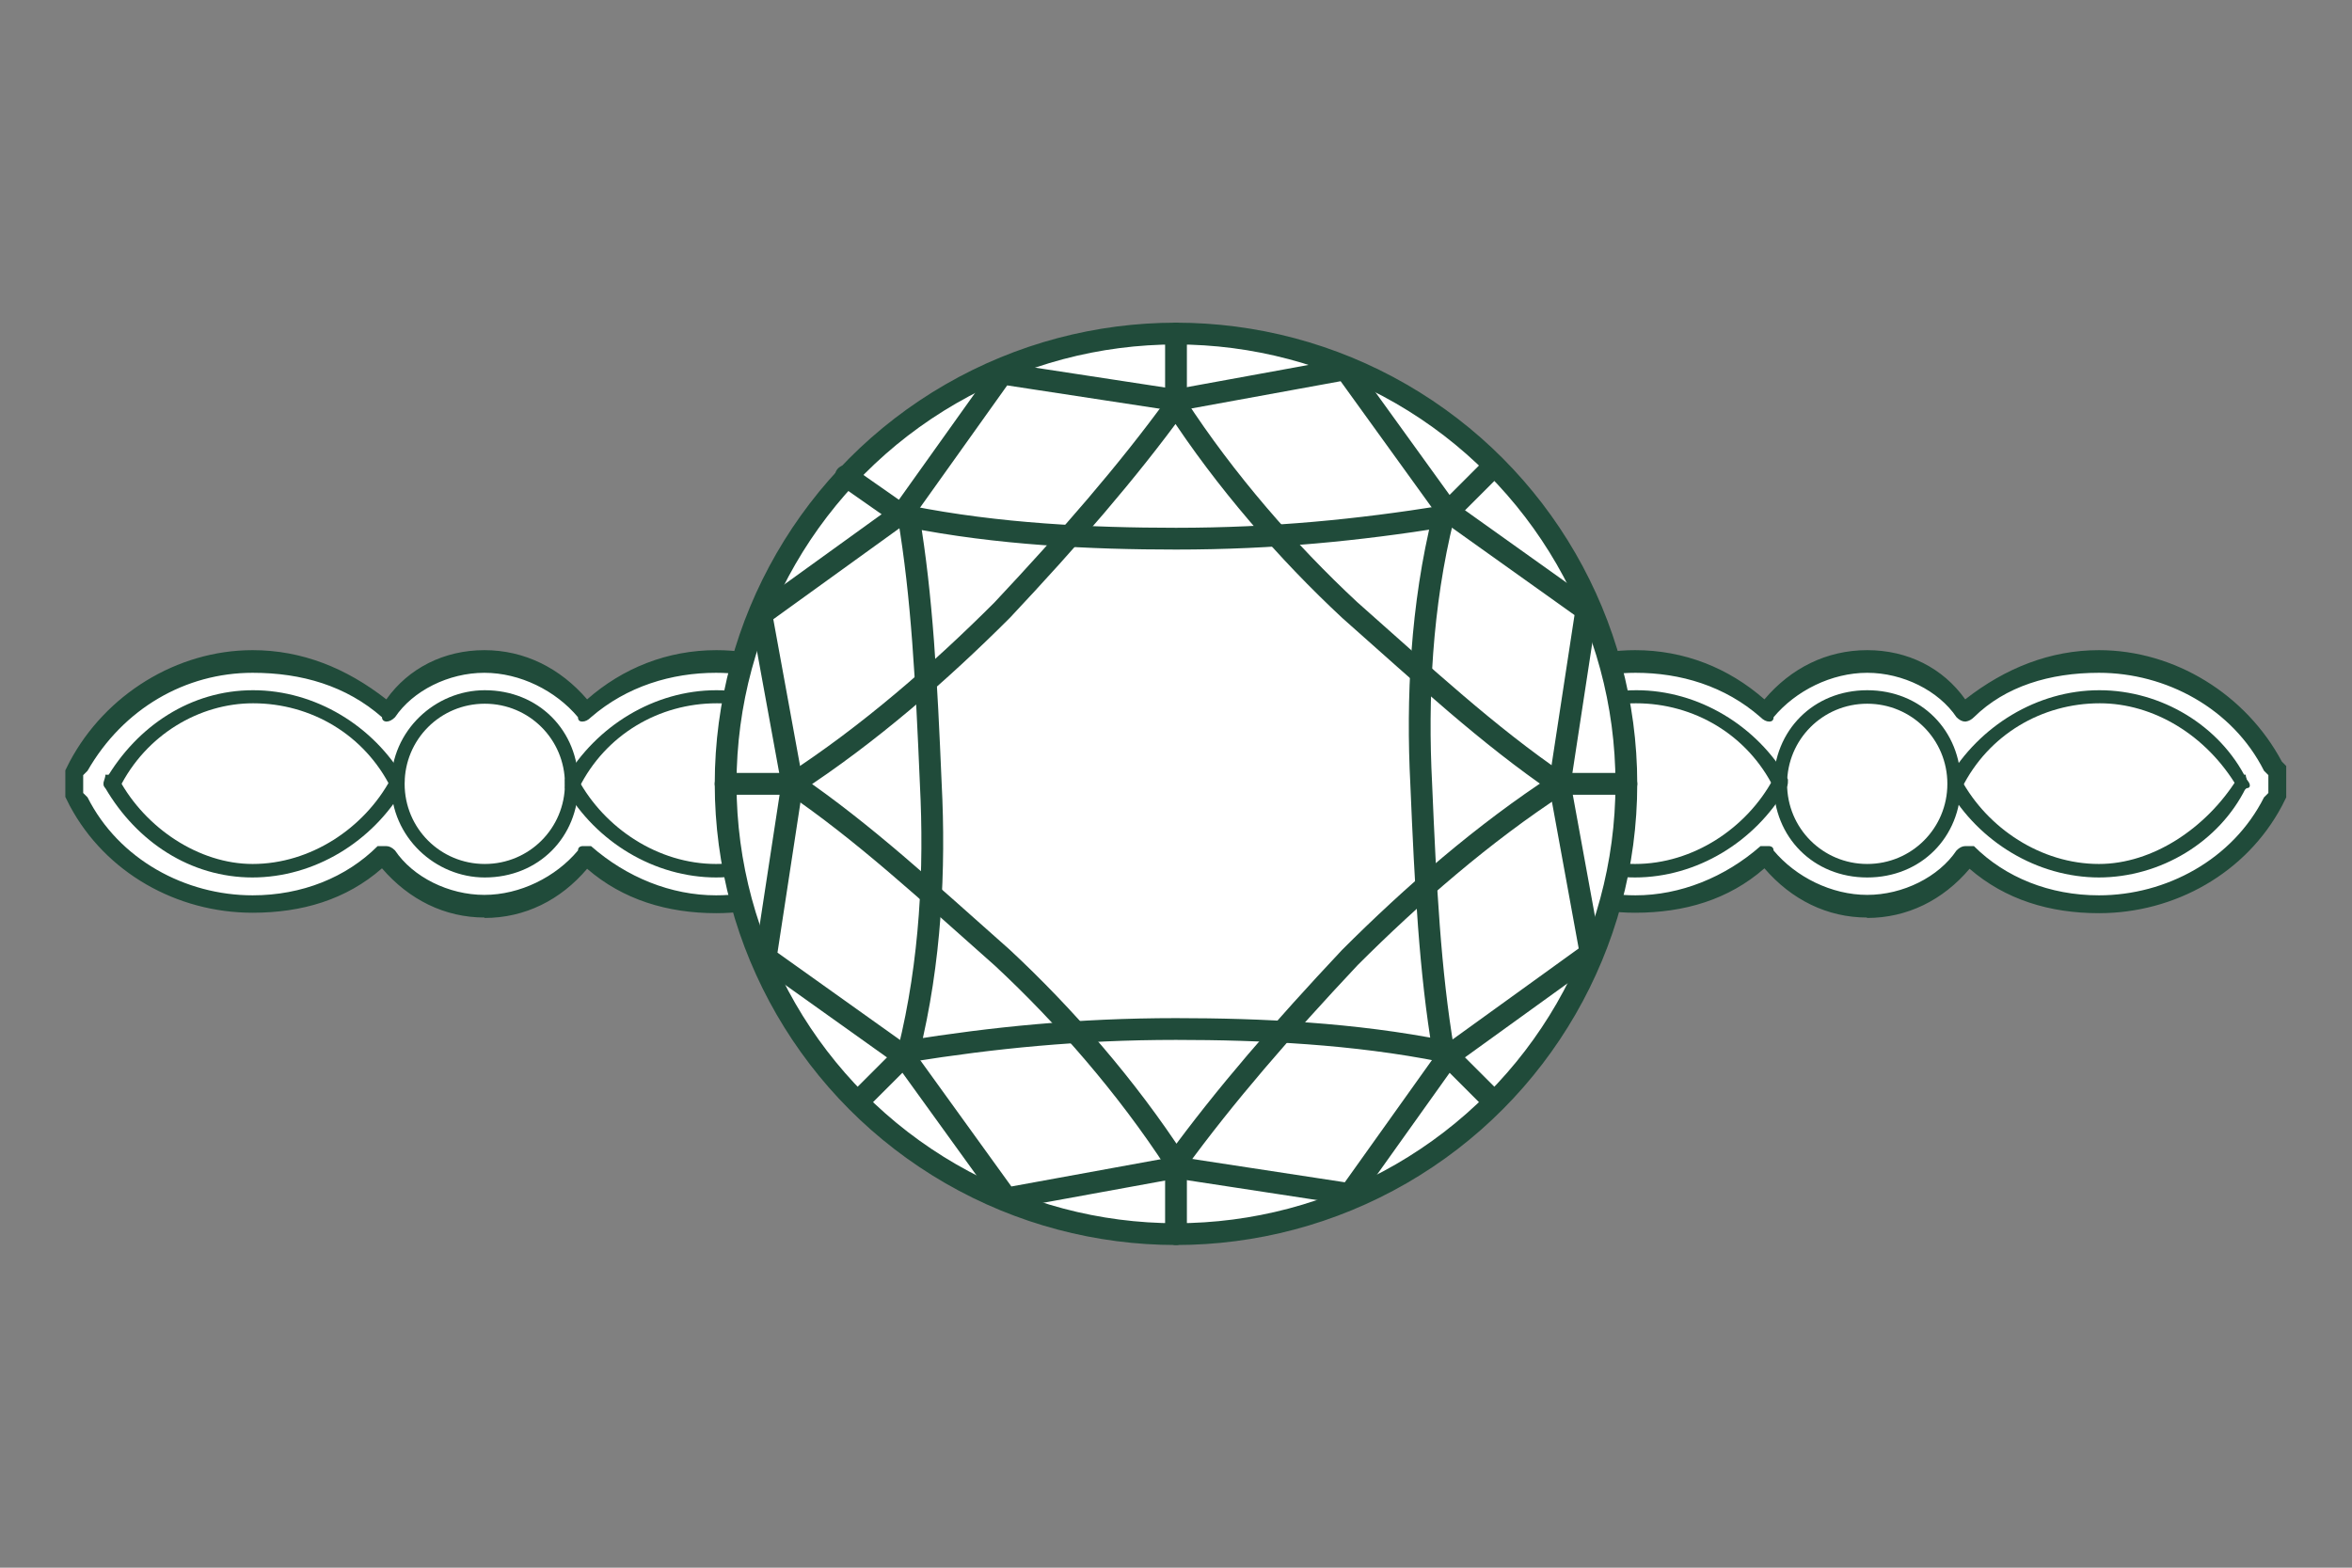 <?xml version="1.0" encoding="UTF-8"?><svg id="Layer_2" xmlns="http://www.w3.org/2000/svg" width="54" height="36" viewBox="0 0 54 36"><rect x="0" y="0" width="54" height="36" fill="#808080" stroke="none"/><defs><style>.cls-1,.cls-2{fill:none;}.cls-3,.cls-4{fill:#fff;}.cls-3,.cls-2{stroke:#204b3a;stroke-linecap:round;stroke-linejoin:round;stroke-width:.5px;}.cls-4,.cls-5{fill-rule:evenodd;}.cls-5{fill:#204b3a;}</style></defs><g id="Layer_1-2"><rect class="cls-1" width="54" height="36"/><g id="_2266457141376"><path class="cls-4" d="M20.55,18v-.31l-.1-.1c-.82-1.54-2.36-2.46-3.99-2.46-1.13,0-2.25.51-3.07,1.23-.51-.72-1.33-1.23-2.25-1.23s-1.74.51-2.25,1.23c-.82-.72-1.95-1.23-3.07-1.23-1.64,0-3.17.92-3.99,2.46l-.1.1v.51h0l.1.2c.82,1.43,2.36,2.36,3.99,2.36,1.13,0,2.25-.41,3.07-1.13.51.72,1.33,1.23,2.25,1.23s1.74-.51,2.25-1.23c.92.72,1.95,1.13,3.07,1.13,1.64,0,3.17-.92,3.99-2.36l.1-.2v-.2Z"/><path class="cls-5" d="M11.13,21.07c-.92,0-1.74-.41-2.36-1.13-.82.72-1.84,1.02-2.97,1.02-1.74,0-3.38-.92-4.2-2.46l-.1-.2v-.51h0v-.1l.1-.2c.82-1.54,2.46-2.56,4.2-2.56,1.13,0,2.15.41,3.07,1.13.51-.72,1.33-1.13,2.25-1.13s1.74.41,2.36,1.13c.82-.72,1.84-1.13,2.97-1.13,1.74,0,3.38,1.02,4.2,2.56l.1.1v.41h0v.31l-.1.2c-.82,1.54-2.46,2.46-4.2,2.46-1.13,0-2.15-.31-2.97-1.02-.61.72-1.43,1.13-2.36,1.13ZM8.87,19.43h0q.1,0,.2.1c.41.61,1.23,1.02,2.05,1.02s1.64-.41,2.15-1.02c0-.1.1-.1.1-.1h.2c.82.72,1.84,1.13,2.87,1.13,1.54,0,3.07-.82,3.79-2.25l.1-.1v-.41h0l-.1-.1c-.72-1.43-2.25-2.25-3.79-2.25-1.02,0-2.05.31-2.87,1.02q-.1.1-.2.1t-.1-.1c-.51-.61-1.33-1.02-2.15-1.02s-1.64.41-2.05,1.02q-.1.1-.2.1s-.1,0-.1-.1c-.82-.72-1.84-1.02-2.97-1.02-1.54,0-2.97.82-3.79,2.25l-.1.1h0v.41l.1.1c.72,1.43,2.25,2.25,3.79,2.25,1.13,0,2.15-.41,2.87-1.13h.2Z"/><path class="cls-5" d="M11.13,20.15c-1.13,0-2.15-.92-2.15-2.15s1.02-2.15,2.15-2.15c1.23,0,2.15.92,2.15,2.15s-.92,2.15-2.15,2.15ZM11.13,16.16c-1.02,0-1.84.82-1.84,1.84s.82,1.84,1.84,1.84,1.84-.82,1.84-1.84-.82-1.84-1.84-1.84Z"/><path class="cls-5" d="M5.8,20.15c-1.43,0-2.66-.82-3.38-2.05-.1-.1,0-.2,0-.31.1,0,.2,0,.31.1.61,1.13,1.84,1.95,3.07,1.95,1.33,0,2.56-.82,3.17-1.95.1-.1.2-.1.2-.1.1.1.1.2.1.31-.72,1.23-2.05,2.05-3.48,2.05Z"/><path class="cls-5" d="M9.18,18.1h-.2c-.61-1.23-1.84-1.95-3.17-1.95-1.23,0-2.46.72-3.07,1.95-.1,0-.2.1-.31,0,0,0-.1-.1,0-.2.72-1.23,1.95-2.05,3.38-2.05s2.77.82,3.48,2.05c0,.1,0,.2-.1.2h0Z"/><path class="cls-5" d="M16.45,20.15c-1.43,0-2.77-.82-3.48-2.05,0-.1,0-.2.1-.31.1,0,.2,0,.2.1.61,1.13,1.84,1.95,3.17,1.95s2.46-.82,3.17-1.95c0-.1.1-.1.2-.1.1.1.1.2.1.31-.72,1.23-2.05,2.05-3.48,2.05Z"/><path class="cls-5" d="M13.17,18.1h-.1c-.1,0-.1-.1-.1-.2.72-1.23,2.05-2.05,3.48-2.05s2.77.82,3.48,2.05c0,.1,0,.2-.1.2-.1.1-.2,0-.2,0-.72-1.23-1.84-1.95-3.17-1.95s-2.56.72-3.17,1.95h-.1Z"/><path class="cls-4" d="M52.3,18v-.31l-.1-.1c-.82-1.54-2.36-2.46-3.99-2.46-1.13,0-2.25.51-3.07,1.23-.51-.72-1.33-1.23-2.25-1.23s-1.74.51-2.25,1.23c-.82-.72-1.95-1.23-3.07-1.23-1.64,0-3.17.92-3.99,2.46l-.1.1v.51h0l.1.2c.82,1.43,2.36,2.36,3.99,2.36,1.13,0,2.15-.41,3.07-1.13.51.72,1.33,1.23,2.25,1.23s1.74-.51,2.25-1.23c.82.72,1.95,1.13,3.07,1.13,1.64,0,3.17-.92,3.99-2.36l.1-.2v-.2Z"/><path class="cls-5" d="M42.87,21.07c-.92,0-1.74-.41-2.36-1.13-.82.72-1.84,1.02-2.97,1.02-1.74,0-3.38-.92-4.2-2.46l-.1-.2v-.51h0v-.1l.1-.2c.82-1.54,2.46-2.56,4.2-2.56,1.13,0,2.15.41,2.97,1.13.61-.72,1.43-1.13,2.36-1.13s1.74.41,2.25,1.13c.92-.72,1.95-1.13,3.07-1.13,1.74,0,3.38,1.02,4.2,2.56l.1.1v.41h0v.31l-.1.2c-.82,1.54-2.46,2.46-4.2,2.46-1.13,0-2.15-.31-2.97-1.02-.61.72-1.43,1.13-2.36,1.13ZM40.62,19.43h0s.1,0,.1.1c.51.61,1.33,1.02,2.15,1.02s1.64-.41,2.05-1.02q.1-.1.2-.1h.2c.72.72,1.74,1.13,2.87,1.13,1.54,0,3.07-.82,3.79-2.25l.1-.1v-.41h0l-.1-.1c-.72-1.43-2.25-2.25-3.79-2.25-1.13,0-2.15.31-2.87,1.02-.1.1-.2.1-.2.1q-.1,0-.2-.1c-.41-.61-1.23-1.02-2.05-1.02s-1.64.41-2.15,1.02q0,.1-.1.1t-.2-.1c-.82-.72-1.84-1.02-2.87-1.02-1.54,0-3.07.82-3.79,2.25l-.1.1h0v.41l.1.1c.72,1.43,2.25,2.25,3.79,2.25,1.02,0,2.05-.41,2.87-1.13h.2Z"/><path class="cls-5" d="M42.87,20.15c-1.23,0-2.15-.92-2.15-2.15s.92-2.15,2.15-2.15,2.15.92,2.15,2.15-.92,2.15-2.15,2.15ZM42.87,16.16c-1.02,0-1.84.82-1.84,1.84s.82,1.84,1.84,1.84,1.84-.82,1.84-1.84-.82-1.84-1.84-1.84Z"/><path class="cls-5" d="M37.55,20.15c-1.43,0-2.77-.82-3.48-2.05,0-.1,0-.2.1-.31.1,0,.2,0,.2.1.72,1.13,1.84,1.95,3.17,1.95s2.56-.82,3.17-1.95c0-.1.1-.1.2-.1.1.1.1.2.1.31-.72,1.23-2.05,2.05-3.48,2.05Z"/><path class="cls-5" d="M40.83,18.1h-.1c-.61-1.23-1.84-1.95-3.17-1.95s-2.46.72-3.17,1.95c0,0-.1.1-.2,0-.1,0-.1-.1-.1-.2.72-1.23,2.05-2.05,3.48-2.05s2.77.82,3.48,2.05c0,.1,0,.2-.1.2h-.1Z"/><path class="cls-5" d="M48.2,20.15c-1.43,0-2.77-.82-3.48-2.05,0-.1,0-.2.1-.31,0,0,.1,0,.2.1.61,1.13,1.84,1.95,3.17,1.95,1.23,0,2.46-.82,3.17-1.95,0-.1.1-.1.2-.1,0,.1.1.2,0,.31-.61,1.23-1.95,2.05-3.38,2.05Z"/><path class="cls-5" d="M44.82,18.1h0c-.1,0-.1-.1-.1-.2.72-1.23,2.05-2.05,3.48-2.05s2.77.82,3.38,2.05c.1.1.1.2,0,.2-.1.1-.2,0-.2,0-.72-1.23-1.95-1.95-3.17-1.95-1.33,0-2.56.72-3.17,1.95h-.2Z"/></g><g id="_2266457145408"><circle class="cls-3" cx="27" cy="18" r="10.34"/><polygon class="cls-2" points="30.89 8.48 33.25 11.75 36.42 14.01 35.81 18 36.52 21.89 33.25 24.25 30.99 27.42 27 26.81 23.11 27.52 20.75 24.25 17.58 21.99 18.19 18 17.48 14.11 20.75 11.75 23.01 8.58 27 9.19 30.89 8.48"/><path class="cls-2" d="M27,9.3c1.13,1.74,2.56,3.38,3.99,4.71,1.74,1.54,3.17,2.87,4.81,3.99-1.74,1.13-3.38,2.56-4.81,3.99-1.54,1.64-2.87,3.17-3.99,4.71-1.13-1.74-2.56-3.38-3.99-4.71-1.74-1.54-3.17-2.87-4.81-3.99,1.74-1.13,3.38-2.56,4.81-3.99,1.54-1.64,2.87-3.17,3.99-4.71Z"/><path class="cls-2" d="M33.14,11.86c-.51,2.05-.61,4.2-.51,6.14.1,2.36.2,4.3.51,6.14-2.05-.41-4.2-.51-6.14-.51-2.25,0-4.2.2-6.14.51.51-2.05.61-4.2.51-6.14-.1-2.36-.2-4.3-.51-6.14,2.05.41,4.2.51,6.14.51,2.25,0,4.2-.2,6.14-.51Z"/><line class="cls-2" x1="27" y1="7.66" x2="27" y2="9.3"/><line class="cls-2" x1="34.27" y1="10.73" x2="33.14" y2="11.86"/><line class="cls-2" x1="37.34" y1="18" x2="35.81" y2="18"/><line class="cls-2" x1="34.27" y1="25.27" x2="33.25" y2="24.25"/><line class="cls-2" x1="27" y1="28.34" x2="27" y2="26.81"/><line class="cls-2" x1="18.19" y1="18" x2="16.66" y2="18"/><line class="cls-2" x1="19.73" y1="25.27" x2="20.75" y2="24.25"/><line class="cls-2" x1="19.42" y1="10.93" x2="20.75" y2="11.86"/></g></g></svg>